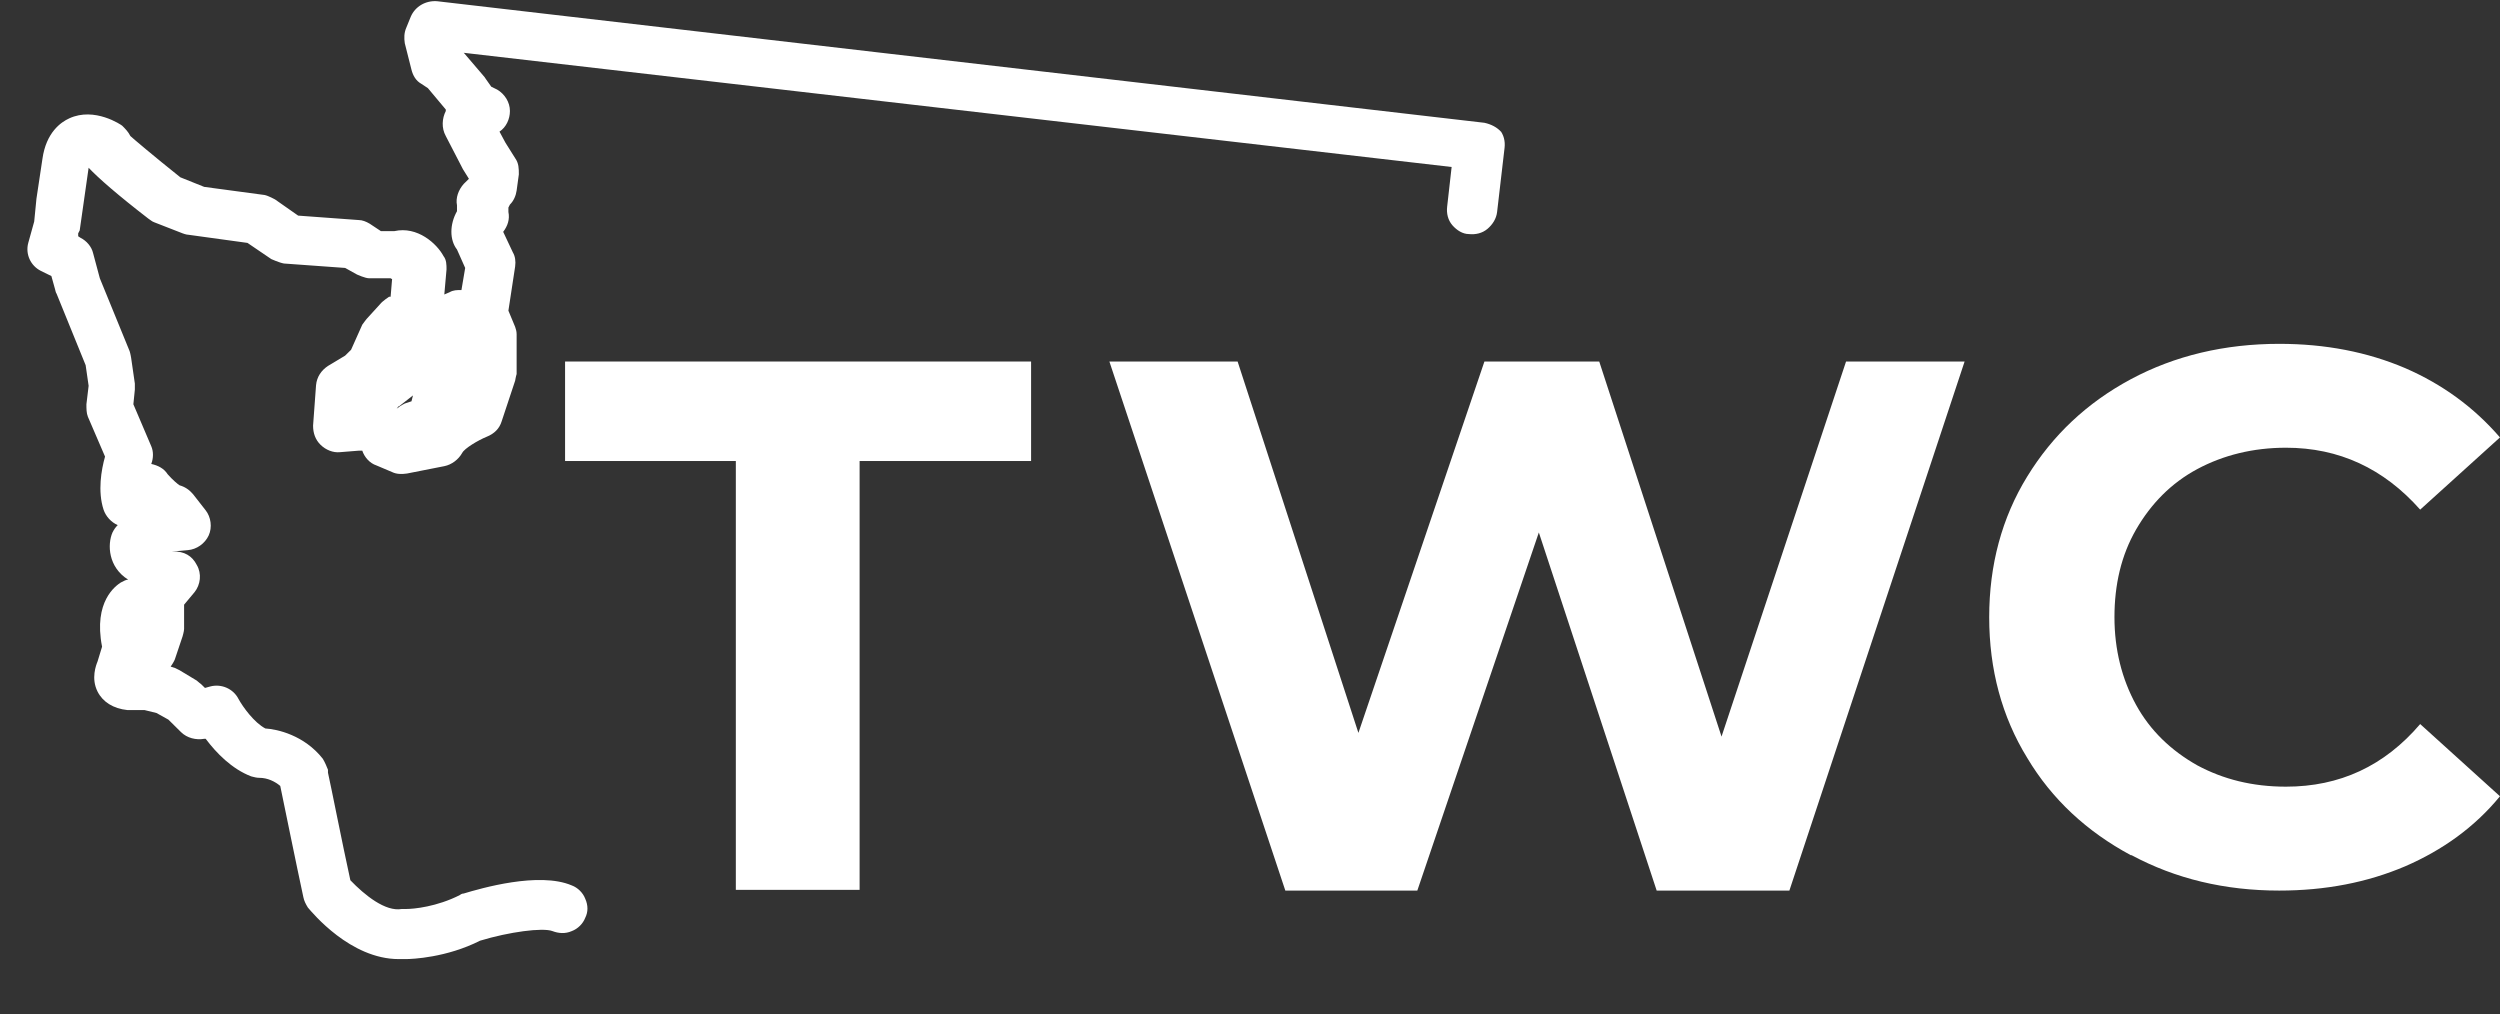 <svg width="69" height="28" viewBox="0 0 69 28" fill="none" xmlns="http://www.w3.org/2000/svg">
<rect x="0" y="0" width="69" height="28" fill="#333333" stroke="none"/>
<path d="M20.33 12.724H15.596V9.978H28.458V12.724H23.725V24.56H20.309V12.724H20.33Z" fill="white"/>
<path d="M54.223 9.978L49.387 24.58H45.724L42.472 14.696L39.118 24.58H35.475L30.619 9.978H34.158L37.492 20.228L40.97 9.978H44.139L47.514 20.33L50.951 9.978H54.223Z" fill="white"/>
<path d="M58.812 23.604C57.598 22.953 56.631 22.058 55.952 20.919C55.252 19.78 54.902 18.479 54.902 17.035C54.902 15.591 55.252 14.29 55.952 13.151C56.651 12.012 57.598 11.117 58.812 10.466C60.026 9.815 61.405 9.49 62.907 9.49C64.183 9.49 65.336 9.714 66.385 10.161C67.414 10.609 68.278 11.239 68.999 12.073L66.797 14.066C65.788 12.927 64.554 12.357 63.093 12.357C62.187 12.357 61.364 12.561 60.644 12.947C59.923 13.334 59.368 13.903 58.956 14.615C58.545 15.327 58.359 16.14 58.359 17.035C58.359 17.93 58.565 18.743 58.956 19.455C59.347 20.167 59.923 20.716 60.644 21.123C61.364 21.509 62.166 21.712 63.093 21.712C64.574 21.712 65.809 21.143 66.797 19.984L68.999 21.977C68.299 22.831 67.414 23.462 66.385 23.909C65.336 24.356 64.183 24.58 62.907 24.58C61.405 24.58 60.047 24.255 58.833 23.604H58.812Z" fill="white"/>
<path d="M41.444 3.653C41.32 3.511 41.156 3.43 40.97 3.389L12.057 0.033C11.748 0.013 11.46 0.176 11.337 0.461L11.213 0.766C11.151 0.908 11.151 1.05 11.172 1.193L11.357 1.925C11.398 2.087 11.481 2.23 11.625 2.311L11.81 2.433L12.304 3.023V3.064C12.201 3.267 12.18 3.531 12.304 3.755L12.777 4.67L12.942 4.935L12.798 5.077C12.654 5.24 12.571 5.463 12.613 5.667V5.829C12.407 6.196 12.407 6.623 12.613 6.887L12.839 7.395L12.736 8.005C12.613 8.005 12.51 8.005 12.407 8.066L12.263 8.128L12.324 7.436C12.324 7.314 12.324 7.172 12.242 7.07C12.057 6.724 11.522 6.236 10.884 6.379H10.513L10.205 6.175C10.102 6.114 9.999 6.073 9.896 6.073L8.229 5.951L7.591 5.504C7.591 5.504 7.406 5.402 7.303 5.382L5.636 5.158L4.978 4.894C4.237 4.304 3.64 3.796 3.599 3.755C3.537 3.633 3.455 3.552 3.373 3.47C3.352 3.45 2.611 2.942 1.911 3.267C1.685 3.369 1.273 3.653 1.171 4.386L1.006 5.484L0.944 6.114L0.78 6.704C0.697 7.009 0.841 7.334 1.129 7.477L1.418 7.619L1.52 7.985C1.52 7.985 1.541 8.087 1.562 8.107L2.364 10.08L2.446 10.649L2.385 11.158C2.385 11.28 2.385 11.402 2.426 11.503L2.899 12.602C2.796 12.968 2.693 13.557 2.858 14.066C2.92 14.249 3.064 14.412 3.249 14.493C3.187 14.554 3.146 14.615 3.105 14.696C2.961 15.022 2.982 15.652 3.537 15.998C3.475 15.998 3.414 16.038 3.331 16.079C3.208 16.161 2.57 16.588 2.817 17.849L2.693 18.255C2.652 18.357 2.508 18.723 2.693 19.089C2.837 19.374 3.126 19.557 3.517 19.598C3.558 19.598 3.599 19.598 3.619 19.598H3.99L4.319 19.679L4.648 19.862L4.998 20.208C5.163 20.37 5.41 20.431 5.636 20.391H5.677C5.965 20.777 6.398 21.224 6.933 21.428C7.015 21.448 7.077 21.468 7.159 21.468C7.385 21.468 7.591 21.57 7.735 21.692C7.879 22.384 8.167 23.807 8.373 24.763C8.394 24.865 8.435 24.946 8.497 25.048C8.62 25.19 9.67 26.471 11.007 26.471C11.09 26.471 11.172 26.471 11.193 26.471C11.378 26.471 12.324 26.431 13.25 25.963C14.053 25.719 14.979 25.597 15.247 25.698C15.411 25.76 15.596 25.78 15.782 25.698C15.946 25.637 16.09 25.495 16.152 25.332C16.234 25.17 16.234 24.987 16.152 24.804C16.09 24.641 15.946 24.499 15.782 24.438C14.876 24.051 13.271 24.519 12.798 24.661C12.757 24.661 12.715 24.682 12.695 24.702C12.057 25.027 11.419 25.088 11.213 25.088H11.172C11.172 25.088 11.11 25.088 11.09 25.088C10.637 25.17 10.061 24.702 9.67 24.295C9.443 23.258 9.135 21.692 9.052 21.326V21.245C9.011 21.143 8.97 21.041 8.908 20.94C8.394 20.289 7.653 20.126 7.324 20.106C7.015 19.943 6.706 19.516 6.583 19.292C6.439 19.008 6.11 18.865 5.801 18.947L5.657 18.987L5.554 18.886C5.554 18.886 5.472 18.825 5.43 18.784L4.957 18.499C4.957 18.499 4.875 18.459 4.834 18.438L4.71 18.398C4.71 18.398 4.813 18.255 4.834 18.174L5.039 17.564C5.039 17.564 5.081 17.421 5.081 17.36V16.689L5.369 16.344C5.533 16.14 5.574 15.835 5.43 15.591C5.307 15.347 5.081 15.205 4.772 15.225C4.751 15.225 4.731 15.225 4.731 15.225L5.183 15.184C5.43 15.164 5.657 15.001 5.76 14.778C5.863 14.554 5.821 14.269 5.677 14.086L5.328 13.639C5.225 13.517 5.101 13.435 4.957 13.395C4.916 13.374 4.751 13.232 4.628 13.09C4.525 12.927 4.36 12.846 4.175 12.805C4.237 12.642 4.237 12.459 4.175 12.317L3.681 11.158L3.722 10.751C3.722 10.751 3.722 10.649 3.722 10.588L3.619 9.876C3.619 9.876 3.599 9.754 3.578 9.693L2.755 7.68L2.57 6.989C2.529 6.806 2.385 6.643 2.22 6.562L2.158 6.521V6.44L2.2 6.358L2.446 4.63C2.714 4.914 3.249 5.382 4.093 6.033C4.155 6.073 4.196 6.114 4.257 6.135L5.039 6.44C5.039 6.44 5.142 6.48 5.204 6.48L6.83 6.704L7.488 7.151C7.488 7.151 7.715 7.253 7.838 7.273L9.526 7.395L9.855 7.578C9.855 7.578 10.081 7.68 10.184 7.68H10.781C10.781 7.68 10.802 7.7 10.822 7.7L10.781 8.189H10.74C10.74 8.189 10.555 8.311 10.493 8.392L10.122 8.799C10.122 8.799 10.04 8.9 9.999 8.961L9.69 9.653L9.526 9.815L9.052 10.1C8.867 10.222 8.744 10.405 8.723 10.629L8.641 11.748C8.641 11.951 8.702 12.134 8.847 12.276C8.991 12.419 9.196 12.5 9.382 12.48L9.896 12.439C9.896 12.439 9.978 12.439 9.999 12.439C10.061 12.622 10.205 12.785 10.39 12.846L10.822 13.029C10.946 13.09 11.09 13.09 11.234 13.069L12.263 12.866C12.468 12.825 12.654 12.683 12.757 12.5C12.818 12.378 13.189 12.154 13.436 12.053C13.641 11.971 13.786 11.829 13.847 11.625L14.218 10.507C14.218 10.507 14.238 10.385 14.259 10.324V9.775V9.226C14.259 9.144 14.238 9.083 14.218 9.022L14.032 8.575L14.218 7.355C14.238 7.212 14.218 7.07 14.156 6.968L13.888 6.399C14.012 6.236 14.074 6.053 14.032 5.85V5.728L14.074 5.646C14.177 5.545 14.238 5.402 14.259 5.26L14.32 4.813C14.32 4.65 14.32 4.508 14.218 4.365L13.95 3.938L13.786 3.633C13.971 3.511 14.074 3.287 14.074 3.064C14.074 2.82 13.93 2.596 13.724 2.474L13.559 2.393L13.415 2.189L13.374 2.128L12.818 1.477C12.818 1.477 12.818 1.477 12.798 1.457L40.065 4.609L39.941 5.707C39.921 5.89 39.962 6.073 40.085 6.216C40.209 6.358 40.373 6.46 40.538 6.46C40.723 6.48 40.908 6.44 41.053 6.318C41.197 6.196 41.3 6.033 41.32 5.85L41.526 4.08C41.547 3.897 41.505 3.714 41.382 3.572L41.444 3.653ZM11.007 11.219L11.398 10.914L11.357 11.076L11.172 11.137C11.172 11.137 11.049 11.198 11.007 11.239L10.946 11.28C10.946 11.28 10.987 11.239 10.987 11.219H11.007Z" fill="white"/>
</svg>
